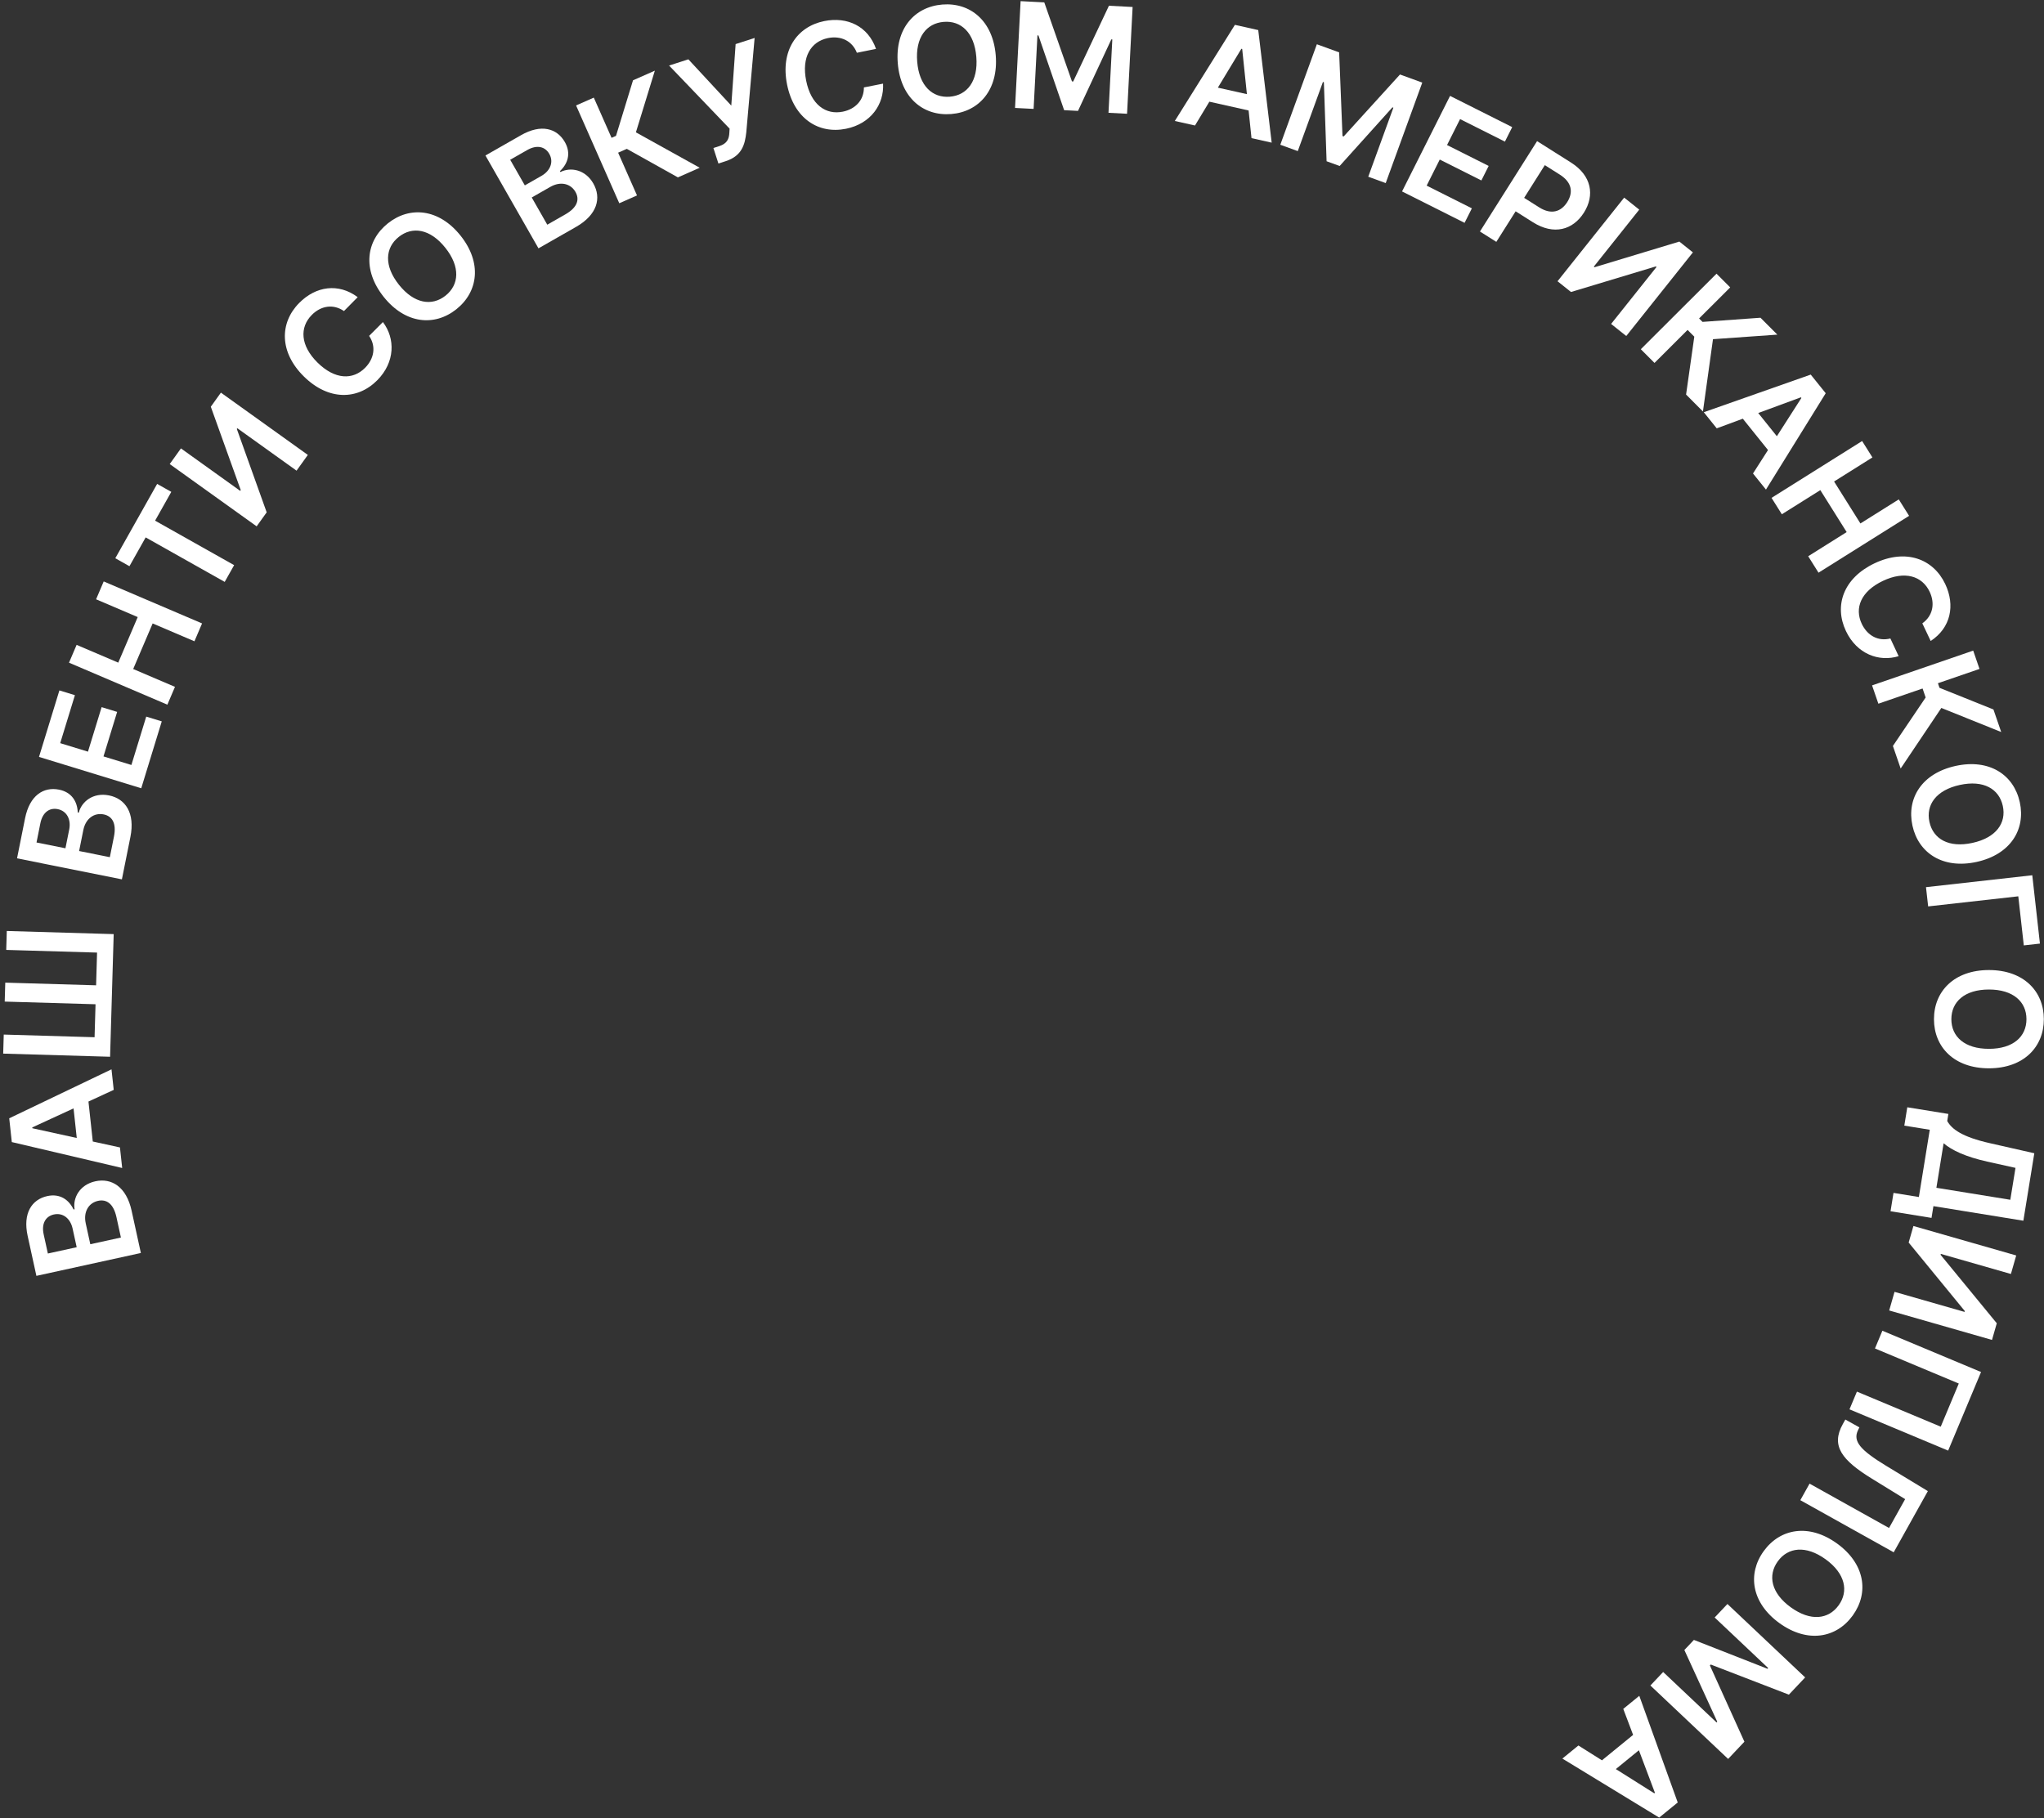 <?xml version="1.0" encoding="UTF-8"?> <svg xmlns="http://www.w3.org/2000/svg" width="417" height="371" viewBox="0 0 417 371" fill="none"><rect x="0" y="0" width="417" height="371" fill="#333333" stroke="none"/> <path d="M28.739 255.674L26.851 247.046C25.783 242.165 22.771 240.316 19.451 241.043C16.225 241.749 14.832 244.453 15.215 246.747L15.006 246.793C14.062 244.818 12.245 243.493 9.653 244.06C6.479 244.755 4.628 247.559 5.64 252.18L7.426 260.339L28.739 255.674ZM24.668 252.519L18.424 253.886L17.492 249.629C16.971 247.246 18.104 245.449 20.009 245.032C21.705 244.661 23.146 245.567 23.759 248.366L24.668 252.519ZM15.645 254.494L9.765 255.781L8.911 251.878C8.414 249.61 9.354 248.172 10.998 247.812C12.871 247.402 14.37 248.666 14.809 250.674L15.645 254.494Z" fill="white"></path> <path d="M24.472 234.135L18.93 232.924L18.047 224.769L23.201 222.389L22.747 218.195L1.883 228.189L2.408 233.04L24.926 238.33L24.472 234.135ZM15.659 232.206L6.603 230.218L6.585 230.049L15.006 226.169L15.659 232.206Z" fill="white"></path> <path d="M0.651 214.991L22.459 215.631L23.194 190.606L1.385 189.966L1.272 193.831L19.801 194.375L19.605 201.052L1.076 200.508L0.962 204.374L19.491 204.918L19.294 211.648L0.765 211.104L0.651 214.991Z" fill="white"></path> <path d="M24.869 179.433L26.605 170.774C27.587 165.875 25.573 162.972 22.241 162.303C19.002 161.654 16.64 163.571 16.069 165.825L15.86 165.783C15.788 163.596 14.657 161.652 12.056 161.13C8.87 160.492 6.048 162.316 5.118 166.954L3.476 175.143L24.869 179.433ZM22.408 174.908L16.14 173.652L16.997 169.379C17.477 166.987 19.236 165.797 21.148 166.181C22.851 166.522 23.807 167.931 23.243 170.741L22.408 174.908ZM13.351 173.092L7.45 171.909L8.235 167.992C8.692 165.715 10.13 164.775 11.78 165.106C13.66 165.483 14.524 167.243 14.12 169.259L13.351 173.092Z" fill="white"></path> <path d="M28.816 160.844L33.001 147.196L29.834 146.224L26.807 156.094L21.114 154.348L23.899 145.263L20.732 144.292L17.946 153.377L12.283 151.641L15.284 141.852L12.117 140.881L7.957 154.448L28.816 160.844Z" fill="white"></path> <path d="M34.145 143.788L35.697 140.153L27.173 136.513L31.143 127.215L39.667 130.855L41.223 127.21L21.158 118.642L19.602 122.287L28.096 125.914L24.126 135.212L15.631 131.585L14.079 135.22L34.145 143.788Z" fill="white"></path> <path d="M26.409 115.535L29.717 109.658L45.843 118.736L47.766 115.319L31.64 106.242L34.948 100.366L32.061 98.74L23.522 113.91L26.409 115.535Z" fill="white"></path> <path d="M34.625 94.692L52.36 107.4L54.407 104.542L48.315 87.529L48.421 87.382L60.501 96.039L62.803 92.826L45.068 80.118L43.008 82.993L49.115 100.003L49.003 100.159L36.914 91.496L34.625 94.692Z" fill="white"></path> <path d="M72.972 60.635C69.051 57.707 64.43 58.384 61.032 61.826C57.027 65.881 56.967 71.855 61.985 76.811C66.996 81.759 72.939 81.668 76.981 77.575C80.626 73.883 80.656 69.077 78.119 65.718L75.304 68.538C76.772 70.691 76.328 73.187 74.494 75.044C72.009 77.561 68.34 77.501 64.777 73.983C61.275 70.525 61.093 66.812 63.601 64.273C65.465 62.385 67.993 61.962 70.172 63.471L72.972 60.635Z" fill="white"></path> <path d="M93.96 48.084C89.564 42.57 83.608 42.004 79.135 45.571C74.654 49.144 73.887 55.069 78.284 60.584C82.674 66.09 88.628 66.67 93.109 63.096C97.582 59.53 98.357 53.598 93.96 48.084ZM90.853 50.561C93.948 54.443 93.68 58.104 90.898 60.323C88.124 62.534 84.486 61.988 81.391 58.106C78.296 54.225 78.573 50.556 81.347 48.345C84.129 46.126 87.758 46.68 90.853 50.561Z" fill="white"></path> <path d="M109.856 50.675L117.526 46.296C121.865 43.818 122.73 40.392 121.045 37.441C119.407 34.573 116.41 34.052 114.335 35.102L114.23 34.917C115.832 33.425 116.554 31.295 115.238 28.992C113.627 26.17 110.398 25.241 106.29 27.587L99.037 31.729L109.856 50.675ZM111.651 45.848L108.481 40.297L112.265 38.136C114.384 36.926 116.437 37.471 117.404 39.164C118.265 40.672 117.831 42.319 115.342 43.74L111.651 45.848ZM107.071 37.827L104.086 32.6L107.555 30.619C109.572 29.467 111.225 29.934 112.06 31.396C113.011 33.061 112.252 34.868 110.466 35.888L107.071 37.827Z" fill="white"></path> <path d="M138.298 36.195L142.751 34.228L129.732 27.004L133.597 14.42L129.143 16.387L125.672 27.725L124.766 28.125L121.142 19.92L117.527 21.516L126.34 41.475L129.956 39.879L126.104 31.156L127.878 30.373L138.298 36.195Z" fill="white"></path> <path d="M146.564 33.366L148.044 32.889C151.37 31.816 151.976 29.494 152.253 26.987L153.951 7.746L150.077 8.995L149.19 21.55L140.435 12.105L136.501 13.373L148.847 26.25L148.799 27.038C148.749 28.341 148.342 29.3 146.73 29.82L145.544 30.203L146.564 33.366Z" fill="white"></path> <path d="M178.718 9.976C177.097 5.359 172.883 3.344 168.143 4.305C162.557 5.438 159.175 10.363 160.577 17.275C161.976 24.176 166.96 27.416 172.598 26.273C177.683 25.241 180.388 21.269 180.155 17.066L176.246 17.837C176.264 20.442 174.503 22.266 171.945 22.785C168.479 23.488 165.466 21.392 164.471 16.485C163.493 11.661 165.413 8.478 168.911 7.769C171.511 7.242 173.845 8.301 174.813 10.768L178.718 9.976Z" fill="white"></path> <path d="M203.142 11.287C202.571 4.258 197.945 0.465 192.243 0.927C186.531 1.391 182.587 5.879 183.158 12.909C183.727 19.928 188.344 23.732 194.056 23.269C199.759 22.806 203.712 18.317 203.142 11.287ZM199.181 11.609C199.583 16.557 197.316 19.445 193.769 19.733C190.233 20.02 187.52 17.536 187.119 12.588C186.717 7.639 188.994 4.75 192.53 4.463C196.077 4.176 198.78 6.66 199.181 11.609Z" fill="white"></path> <path d="M208.215 0.235L207.08 22.024L210.868 22.221L211.649 7.22L211.851 7.23L217.095 22.481L219.925 22.628L226.722 8.037L226.925 8.047L226.145 23.016L229.933 23.213L231.067 1.425L226.237 1.173L218.947 16.625L218.691 16.611L213.045 0.486L208.215 0.235Z" fill="white"></path> <path d="M243.792 25.607L246.724 20.75L254.729 22.541L255.322 28.187L259.439 29.108L256.697 6.137L251.935 5.071L239.675 24.686L243.792 25.607ZM248.457 17.885L253.256 9.952L253.422 9.989L254.383 19.21L248.457 17.885Z" fill="white"></path> <path d="M268.655 9.032L261.198 29.536L264.762 30.832L269.896 16.716L270.087 16.785L270.641 32.903L273.304 33.871L284.072 21.905L284.262 21.975L279.139 36.061L282.703 37.358L290.161 16.853L285.615 15.2L274.125 27.844L273.884 27.756L273.201 10.685L268.655 9.032Z" fill="white"></path> <path d="M286.035 39.064L298.792 45.471L300.279 42.511L291.054 37.877L293.727 32.556L302.219 36.821L303.706 33.86L295.214 29.595L297.872 24.302L307.021 28.897L308.508 25.936L295.828 19.567L286.035 39.064Z" fill="white"></path> <path d="M301.927 47.24L305.269 49.351L309.207 43.119L312.737 45.35C316.997 48.042 320.901 46.93 323.143 43.381C325.368 39.86 324.741 35.847 320.499 33.166L313.583 28.796L301.927 47.24ZM310.943 40.372L315.16 33.699L318.222 35.634C320.726 37.216 320.98 39.267 319.739 41.23C318.498 43.193 316.508 43.889 314.023 42.319L310.943 40.372Z" fill="white"></path> <path d="M331.351 40.325L317.754 57.389L320.503 59.58L337.805 54.364L337.947 54.477L328.685 66.099L331.776 68.562L345.373 51.499L342.607 49.295L325.307 54.526L325.157 54.407L334.425 42.775L331.351 40.325Z" fill="white"></path> <path d="M343.98 80.511L347.419 83.958L349.468 69.21L362.599 68.282L359.16 64.836L347.333 65.682L346.633 64.981L352.982 58.645L350.19 55.847L334.746 71.258L337.538 74.056L344.287 67.321L345.657 68.694L343.98 80.511Z" fill="white"></path> <path d="M350.234 87.403L355.556 85.436L360.694 91.831L357.634 96.613L360.277 99.901L372.467 80.239L369.411 76.436L347.592 84.114L350.234 87.403ZM358.698 84.278L367.398 81.074L367.504 81.207L362.501 89.012L358.698 84.278Z" fill="white"></path> <path d="M361.416 101.59L363.517 104.937L371.367 100.01L376.742 108.573L368.892 113.501L370.999 116.857L389.478 105.258L387.372 101.902L379.548 106.812L374.174 98.249L381.997 93.338L379.896 89.991L361.416 101.59Z" fill="white"></path> <path d="M393.883 130.793C397.975 128.111 398.92 123.537 396.848 119.166C394.407 114.016 388.814 111.916 382.441 114.937C376.078 117.953 374.13 123.568 376.594 128.767C378.816 133.455 383.322 135.127 387.346 133.892L385.659 130.282C383.134 130.925 380.94 129.654 379.822 127.295C378.307 124.099 379.618 120.672 384.143 118.527C388.59 116.419 392.141 117.519 393.67 120.743C394.806 123.141 394.339 125.661 392.176 127.193L393.883 130.793Z" fill="white"></path> <path d="M386.175 152.214L387.758 156.818L396.057 144.455L408.269 149.369L406.686 144.766L395.681 140.349L395.359 139.412L403.841 136.495L402.556 132.757L381.924 139.853L383.209 143.59L392.226 140.489L392.856 142.323L386.175 152.214Z" fill="white"></path> <path d="M403.255 175.874C410.144 174.366 413.283 169.273 412.06 163.685C410.834 158.086 405.857 154.78 398.968 156.288C392.089 157.794 388.938 162.879 390.163 168.478C391.387 174.066 396.366 177.382 403.255 175.874ZM402.405 171.992C397.556 173.054 394.39 171.195 393.629 167.719C392.87 164.254 394.968 161.232 399.818 160.17C404.667 159.109 407.835 160.978 408.594 164.443C409.355 167.919 407.255 170.931 402.405 171.992Z" fill="white"></path> <path d="M416.17 192.539L414.608 178.595L392.925 181.026L393.366 184.953L411.755 182.892L412.878 192.908L416.17 192.539Z" fill="white"></path> <path d="M405.77 217.988C412.823 217.981 416.974 213.673 416.968 207.952C416.963 202.221 412.804 197.931 405.751 197.938C398.709 197.945 394.548 202.242 394.553 207.974C394.559 213.695 398.718 217.995 405.77 217.988ZM405.767 214.014C400.802 214.019 398.104 211.529 398.101 207.97C398.098 204.423 400.791 201.917 405.755 201.912C410.72 201.907 413.417 204.408 413.421 207.956C413.424 211.514 410.731 214.009 405.767 214.014Z" fill="white"></path> <path d="M389.109 225.941L388.502 229.685L393.697 230.527L391.472 244.25L386.298 243.412L385.691 247.155L394.052 248.511L394.44 246.113L412.791 249.088L415.023 235.322L406.008 233.278C400.259 231.99 398.177 230.39 397.257 228.74L397.49 227.3L389.109 225.941ZM396.52 233.283C398.217 234.735 401.037 236.045 405.401 237.022L411.183 238.305L410.127 244.814L395.047 242.369L396.52 233.283Z" fill="white"></path> <path d="M411.332 256.177L390.359 250.165L389.39 253.544L400.844 267.522L400.794 267.696L386.507 263.601L385.418 267.401L406.392 273.412L407.367 270.012L395.9 256.042L395.953 255.858L410.249 259.955L411.332 256.177Z" fill="white"></path> <path d="M397.446 295.998L404.157 279.959L384.029 271.537L382.516 275.154L399.616 282.309L395.932 291.115L378.832 283.96L377.318 287.576L397.446 295.998Z" fill="white"></path> <path d="M376.472 289.657L375.953 290.587C373.466 295.043 375.78 297.957 381.89 301.722L388.673 305.898L385.386 311.786L369.172 302.736L367.287 306.113L386.339 316.747L393.306 304.263L384.766 299.081C379.476 295.86 377.965 294.065 379.064 291.811L379.337 291.256L376.472 289.657Z" fill="white"></path> <path d="M363.029 331.202C368.747 335.331 374.635 334.274 377.984 329.636C381.339 324.989 380.484 319.076 374.767 314.948C369.058 310.825 363.167 311.867 359.812 316.514C356.463 321.152 357.311 327.074 363.029 331.202ZM365.355 327.981C361.331 325.074 360.605 321.476 362.688 318.591C364.765 315.715 368.416 315.263 372.44 318.169C376.465 321.076 377.185 324.683 375.108 327.559C373.025 330.444 369.38 330.887 365.355 327.981Z" fill="white"></path> <path d="M368.274 342.278L352.415 327.294L349.81 330.051L360.729 340.367L360.59 340.514L345.577 334.625L343.63 336.685L350.338 351.318L350.199 351.465L339.304 341.171L336.699 343.928L352.559 358.912L355.88 355.396L348.837 339.831L349.012 339.645L364.952 345.794L368.274 342.278Z" fill="white"></path> <path d="M331.166 348.7L333.172 354.007L326.816 359.193L322.012 356.169L318.743 358.836L338.495 370.879L342.276 367.795L334.435 346.033L331.166 348.7ZM334.354 357.14L337.623 365.816L337.491 365.924L329.649 360.979L334.354 357.14Z" fill="white"></path> </svg> 